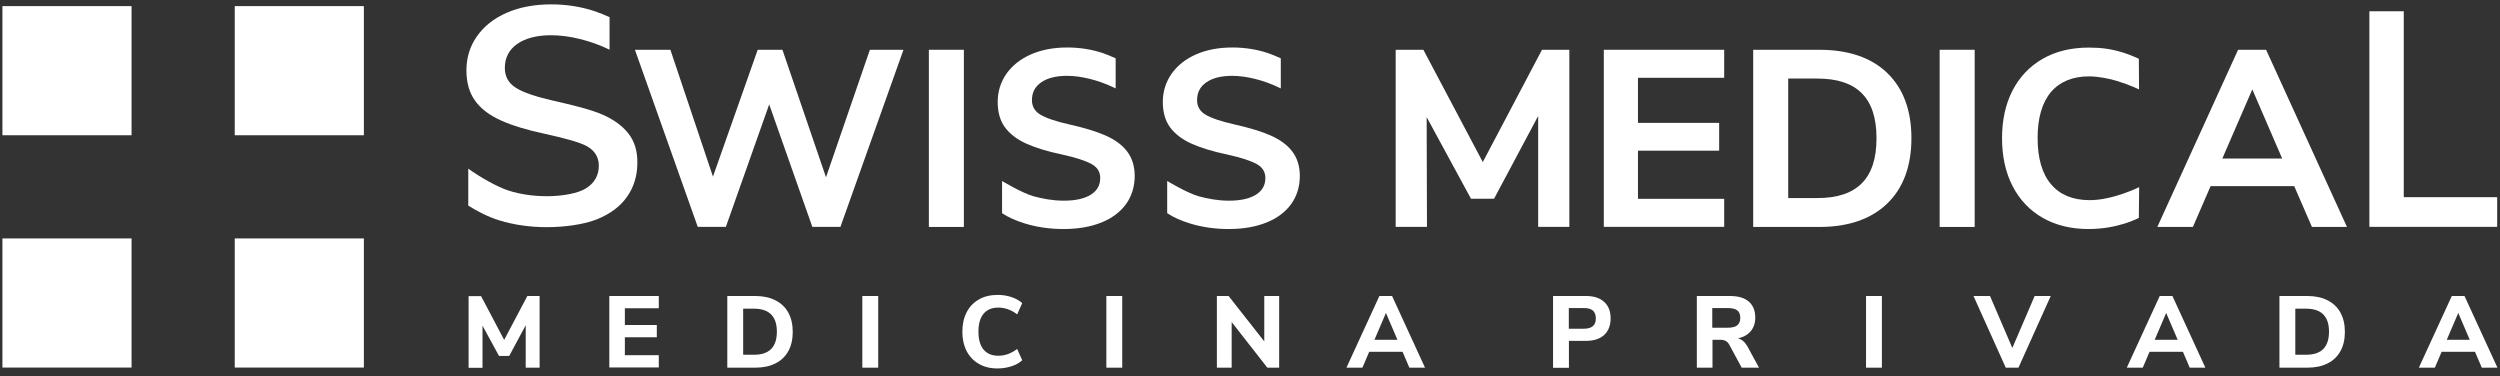 <svg width="206" height="31" viewBox="0 0 206 31" fill="none" xmlns="http://www.w3.org/2000/svg">
<rect x="0" y="0" width="206" height="31" fill="#333333" stroke="none"/>
<path d="M51.787 11.009C51.291 10.369 50.56 9.837 49.614 9.431C48.667 9.016 47.098 8.637 45.583 8.295C44.149 7.97 43.112 7.619 42.517 7.24C41.904 6.861 41.598 6.311 41.598 5.599C41.598 4.76 41.94 4.093 42.626 3.615C43.302 3.146 44.24 2.903 45.412 2.903C46.9 2.903 48.658 3.335 50.227 4.093V1.415C49.857 1.244 49.397 1.054 49.019 0.928C47.882 0.549 46.665 0.36 45.412 0.36C44.032 0.36 42.806 0.594 41.751 1.054C40.696 1.514 39.875 2.172 39.298 2.993C38.721 3.813 38.433 4.76 38.433 5.797C38.433 6.807 38.676 7.646 39.145 8.295C39.614 8.953 40.326 9.494 41.264 9.918C42.202 10.342 43.437 10.72 44.934 11.036C46.386 11.361 47.765 11.703 48.387 12.064C49.019 12.425 49.343 12.966 49.343 13.651C49.343 14.444 48.992 15.067 48.306 15.508C47.63 15.941 46.322 16.167 45.069 16.167C43.942 16.167 42.878 16.013 41.913 15.707C40.993 15.418 39.479 14.553 38.586 13.894V16.942C39.226 17.348 40.191 17.871 41.147 18.159C42.355 18.529 43.663 18.718 45.042 18.718C46.503 18.718 48.117 18.502 49.19 18.069C50.263 17.636 51.102 17.023 51.661 16.221C52.229 15.427 52.517 14.48 52.517 13.425C52.535 12.461 52.283 11.64 51.787 11.009Z" fill="white"/>
<path d="M68.062 14.607L64.473 4.102H62.435L58.748 14.553L55.24 4.102H52.318L57.494 18.692H59.812L63.382 8.602L66.935 18.692H69.252L74.446 4.102H71.678L68.062 14.607Z" fill="white"/>
<path d="M79.423 4.102H76.538V18.701H79.423V4.102Z" fill="white"/>
<path d="M91.091 11.162C90.325 10.829 89.324 10.522 88.107 10.252C86.98 9.999 86.168 9.72 85.699 9.431C85.257 9.151 85.032 8.764 85.032 8.25C85.032 7.619 85.284 7.141 85.789 6.789C86.303 6.428 87.025 6.248 87.926 6.248C89.089 6.248 90.523 6.609 91.758 7.204L91.93 7.285V4.814L91.867 4.778C91.56 4.634 91.181 4.481 90.866 4.372C89.937 4.066 88.954 3.913 87.935 3.913C86.817 3.913 85.816 4.102 84.951 4.481C84.085 4.859 83.409 5.4 82.931 6.077C82.453 6.762 82.21 7.546 82.21 8.403C82.21 9.242 82.408 9.945 82.805 10.486C83.201 11.027 83.787 11.478 84.554 11.829C85.311 12.172 86.303 12.479 87.511 12.731C88.657 12.984 89.486 13.254 89.973 13.534C90.433 13.795 90.658 14.174 90.658 14.67C90.658 15.256 90.415 15.698 89.901 16.031C89.378 16.365 88.63 16.536 87.656 16.536C86.772 16.536 85.942 16.383 85.176 16.176C84.184 15.896 82.57 14.913 82.57 14.913V17.564L82.624 17.6C83.156 17.943 83.688 18.177 84.473 18.421C85.447 18.718 86.511 18.872 87.629 18.872C88.819 18.872 89.865 18.692 90.74 18.34C91.623 17.988 92.308 17.474 92.786 16.816C93.255 16.158 93.499 15.373 93.499 14.499C93.499 13.687 93.282 13.011 92.868 12.47C92.471 11.947 91.867 11.505 91.091 11.162Z" fill="white"/>
<path d="M104.698 11.162C103.932 10.829 102.931 10.522 101.714 10.252C100.586 9.999 99.775 9.72 99.306 9.431C98.864 9.151 98.639 8.764 98.639 8.25C98.639 7.619 98.891 7.141 99.396 6.789C99.91 6.428 100.631 6.248 101.533 6.248C102.696 6.248 104.13 6.609 105.365 7.204L105.537 7.285V4.814L105.474 4.778C105.167 4.634 104.788 4.481 104.473 4.372C103.544 4.066 102.561 3.913 101.542 3.913C100.424 3.913 99.423 4.102 98.558 4.481C97.692 4.859 97.016 5.4 96.538 6.077C96.06 6.762 95.816 7.546 95.816 8.403C95.816 9.242 96.015 9.945 96.412 10.486C96.808 11.027 97.394 11.478 98.161 11.829C98.918 12.172 99.91 12.479 101.118 12.731C102.264 12.984 103.093 13.254 103.58 13.534C104.04 13.795 104.265 14.174 104.265 14.67C104.265 15.256 104.022 15.698 103.508 16.031C102.985 16.365 102.237 16.536 101.263 16.536C100.379 16.536 99.549 16.383 98.783 16.176C97.791 15.896 96.177 14.913 96.177 14.913V17.564L96.231 17.6C96.763 17.943 97.295 18.177 98.08 18.421C99.053 18.718 100.118 18.872 101.236 18.872C102.426 18.872 103.472 18.692 104.346 18.34C105.23 17.988 105.915 17.474 106.393 16.816C106.862 16.158 107.106 15.373 107.106 14.499C107.106 13.687 106.889 13.011 106.474 12.47C106.078 11.947 105.474 11.505 104.698 11.162Z" fill="white"/>
<path d="M122.182 13.354L117.286 4.102H115.004V18.692H117.583L117.556 9.648L121.208 16.374H123.111L126.745 9.557V18.692H129.314V4.102H127.06L122.182 13.354Z" fill="white"/>
<path d="M132.154 18.692H142.073V16.383H134.968V12.416H141.658V10.125H134.968V6.41H142.073V4.102H132.154V18.692Z" fill="white"/>
<path d="M149.918 4.102H144.463V18.701H149.918C152.308 18.701 154.183 18.051 155.509 16.771C156.834 15.491 157.501 13.678 157.501 11.388C157.501 9.097 156.834 7.294 155.509 6.014C154.192 4.742 152.308 4.102 149.918 4.102ZM147.348 6.474H149.756C153.029 6.474 154.625 8.079 154.625 11.388C154.625 14.706 153.029 16.32 149.756 16.32H147.348V6.474Z" fill="white"/>
<path d="M162.713 4.102H159.827V18.701H162.713V4.102Z" fill="white"/>
<path d="M172.146 6.293C172.849 6.293 173.814 6.474 174.445 6.672C175.635 7.042 176.258 7.375 176.258 7.375L176.24 4.842C176.24 4.842 175.5 4.499 174.878 4.31C173.877 4.012 173.075 3.922 172.101 3.922C170.667 3.922 169.396 4.228 168.323 4.842C167.25 5.455 166.411 6.338 165.834 7.457C165.257 8.575 164.968 9.9 164.968 11.388C164.968 12.885 165.257 14.21 165.834 15.328C166.411 16.456 167.25 17.339 168.323 17.952C169.396 18.566 170.667 18.872 172.101 18.872C174.58 18.872 176.24 17.952 176.24 17.952L176.267 15.418C176.267 15.418 174.093 16.51 172.146 16.492C170.793 16.483 169.738 16.05 169.008 15.184C168.268 14.319 167.899 13.029 167.899 11.37C167.899 9.72 168.268 8.448 169.008 7.574C169.738 6.726 170.793 6.293 172.146 6.293Z" fill="white"/>
<path d="M186.726 4.102H184.418L177.763 18.701H180.694L182.154 15.337H189.043L190.504 18.701H193.39L186.726 4.102ZM188.052 13.065H183.119L185.59 7.366L188.052 13.065Z" fill="white"/>
<path d="M198.069 0.928H195.237V18.692H205.769V16.248H198.069V0.928Z" fill="white"/>
<path d="M43.454 24.39H44.464V30.296H43.319V26.798L41.958 29.331H41.119L39.758 26.834V30.305H38.612V24.399H39.64L41.543 28.006L43.454 24.39Z" fill="white"/>
<path d="M50.208 30.296V24.39H54.284V25.4H51.488V26.78H54.121V27.79H51.488V29.268H54.284V30.278H50.208V30.296Z" fill="white"/>
<path d="M59.93 24.39H62.229C62.869 24.39 63.428 24.507 63.888 24.742C64.348 24.976 64.709 25.31 64.952 25.752C65.196 26.194 65.322 26.726 65.322 27.339C65.322 27.952 65.205 28.484 64.961 28.926C64.718 29.367 64.366 29.71 63.897 29.945C63.437 30.179 62.878 30.296 62.229 30.296H59.93V24.39ZM62.13 29.232C63.383 29.232 64.014 28.601 64.014 27.33C64.014 26.067 63.383 25.436 62.13 25.436H61.237V29.232H62.13Z" fill="white"/>
<path d="M71.056 30.296V24.39H72.364V30.296H71.056Z" fill="white"/>
<path d="M80.668 29.989C80.227 29.737 79.884 29.385 79.65 28.925C79.415 28.466 79.298 27.934 79.298 27.329C79.298 26.725 79.415 26.193 79.65 25.733C79.884 25.274 80.227 24.922 80.668 24.669C81.11 24.417 81.633 24.3 82.228 24.3C82.616 24.3 82.995 24.363 83.347 24.48C83.707 24.597 83.996 24.769 84.23 24.976L83.815 25.905C83.563 25.706 83.301 25.571 83.049 25.481C82.796 25.391 82.535 25.346 82.255 25.346C81.732 25.346 81.327 25.517 81.047 25.851C80.768 26.184 80.623 26.68 80.623 27.329C80.623 27.979 80.768 28.475 81.047 28.808C81.327 29.142 81.732 29.313 82.255 29.313C82.526 29.313 82.796 29.268 83.049 29.178C83.301 29.088 83.563 28.944 83.815 28.754L84.23 29.683C84.005 29.899 83.707 30.062 83.347 30.179C82.986 30.296 82.616 30.359 82.228 30.359C81.633 30.368 81.11 30.242 80.668 29.989Z" fill="white"/>
<path d="M91.164 30.296V24.39H92.472V30.296H91.164Z" fill="white"/>
<path d="M104.176 24.39H105.402V30.296H104.428L101.489 26.536V30.296H100.271V24.39H101.236L104.176 28.132V24.39Z" fill="white"/>
<path d="M116.132 30.296L115.572 28.989H112.822L112.263 30.296H110.947L113.661 24.39H114.707L117.421 30.296H116.132ZM113.255 27.997H115.149L114.202 25.788L113.255 27.997Z" fill="white"/>
<path d="M127.972 24.39H130.686C131.326 24.39 131.831 24.552 132.183 24.877C132.543 25.202 132.715 25.652 132.715 26.239C132.715 26.825 132.534 27.276 132.183 27.6C131.822 27.925 131.326 28.087 130.686 28.087H129.279V30.305H127.972V24.39ZM130.514 27.086C131.164 27.086 131.497 26.807 131.497 26.239C131.497 25.95 131.416 25.734 131.254 25.589C131.092 25.454 130.848 25.382 130.514 25.382H129.27V27.086H130.514Z" fill="white"/>
<path d="M144.941 30.296H143.516L142.497 28.412C142.416 28.267 142.317 28.159 142.2 28.096C142.083 28.033 141.938 27.997 141.758 27.997H141.109V30.296H139.819V24.39H142.533C143.228 24.39 143.751 24.543 144.102 24.85C144.454 25.157 144.634 25.598 144.634 26.166C144.634 26.617 144.508 26.987 144.265 27.285C144.012 27.582 143.67 27.78 143.21 27.88C143.516 27.961 143.778 28.177 143.985 28.538L144.941 30.296ZM143.147 26.807C143.318 26.671 143.399 26.473 143.399 26.194C143.399 25.905 143.318 25.698 143.147 25.571C142.975 25.445 142.705 25.382 142.335 25.382H141.091V27.005H142.335C142.714 27.005 142.984 26.942 143.147 26.807Z" fill="white"/>
<path d="M153.761 30.296V24.39H155.068V30.296H153.761Z" fill="white"/>
<path d="M167.656 24.39H168.981L166.321 30.296H165.275L162.615 24.39H163.977L165.816 28.673L167.656 24.39Z" fill="white"/>
<path d="M180.432 30.296L179.873 28.989H177.123L176.564 30.296H175.248L177.962 24.39H179.008L181.722 30.296H180.432ZM177.547 27.997H179.44L178.494 25.788L177.547 27.997Z" fill="white"/>
<path d="M187.826 24.39H190.125C190.765 24.39 191.324 24.507 191.784 24.742C192.244 24.976 192.605 25.31 192.848 25.752C193.092 26.194 193.218 26.726 193.218 27.339C193.218 27.952 193.101 28.484 192.857 28.926C192.614 29.367 192.262 29.71 191.793 29.945C191.333 30.179 190.774 30.296 190.125 30.296H187.826V24.39ZM190.026 29.232C191.279 29.232 191.91 28.601 191.91 27.33C191.91 26.067 191.279 25.436 190.026 25.436H189.133V29.232H190.026Z" fill="white"/>
<path d="M204.499 30.296L203.94 28.989H201.19L200.631 30.296H199.314L202.029 24.39H203.075L205.789 30.296H204.499ZM201.614 27.997H203.507L202.561 25.788L201.614 27.997Z" fill="white"/>
<path d="M10.84 19.647H0.2V30.287H10.84V19.647Z" fill="white"/>
<path d="M10.84 0.504H0.2V11.145H10.84V0.504Z" fill="white"/>
<path d="M29.983 19.647H19.343V30.287H29.983V19.647Z" fill="white"/>
<path d="M29.983 0.504H19.343V11.145H29.983V0.504Z" fill="white"/>
</svg>
